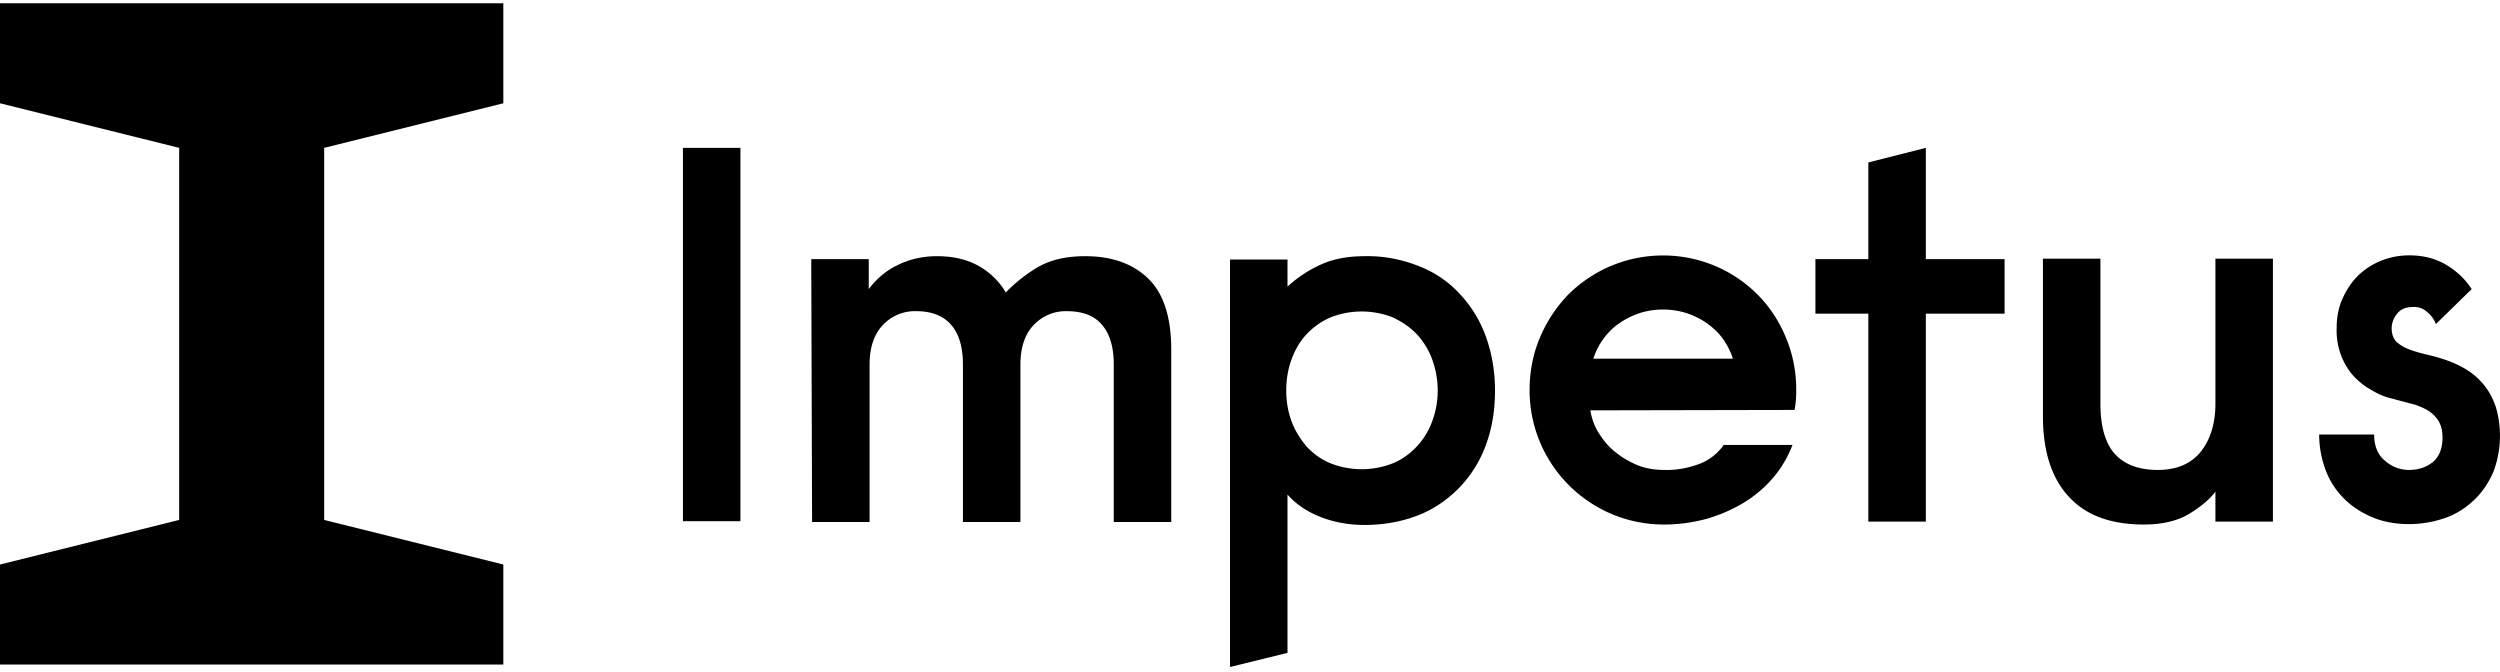 <?xml version="1.0" encoding="UTF-8"?>
<svg width="160px" height="43px" xmlns="http://www.w3.org/2000/svg" viewBox="0 0 2500 667" fill-rule="evenodd" clip-rule="evenodd" stroke-linejoin="round" stroke-miterlimit="2" aria-hidden="true">
  <path d="M811.25 256.667h57.5v30c7.5-10 17.083-18.334 28.333-23.75 12.5-6.25 25.834-9.167 40-9.167 16.25 0 30 3.333 41.25 9.583s20.834 15.417 27.5 26.667c9.584-10 20.834-18.75 32.917-25.833 12.083-6.667 27.083-10.417 46.25-10.417 27.083 0 47.917 7.5 63.333 22.5 15.417 15 22.917 38.75 22.917 71.25v172.083h-57.5v-157.5c0-17.083-3.75-30.416-11.667-39.583-7.5-9.167-19.583-13.75-35-13.75-12.5-.417-24.583 4.583-33.333 13.75s-13.333 22.5-13.333 39.583v157.5h-57.5v-157.5c0-17.083-3.75-30.416-11.667-39.583-7.917-9.167-19.583-13.75-35-13.75-12.5-.417-24.583 4.583-33.333 13.75s-13.334 22.5-13.334 39.583v157.5h-57.5l-.833-262.916zm475 131.25c0 10.833 1.667 21.25 5.417 31.25 3.333 9.166 8.75 17.5 15 25 6.666 7.083 14.583 12.916 23.75 16.666 20 7.917 42.5 7.917 62.5 0 9.166-3.75 17.083-9.583 23.75-16.666 6.666-7.084 12.083-15.834 15.416-25 7.5-20 7.5-42.084 0-62.5-3.333-9.167-8.75-17.917-15.416-25-6.667-7.084-15-12.5-23.75-16.667-20-7.917-42.5-7.917-62.5 0-8.75 3.75-17.084 9.583-23.75 16.667-6.667 7.083-11.667 15.833-15 25-3.75 10-5.417 20.833-5.417 31.25m1.25-131.25v27.5c9.583-8.75 20-15.834 31.667-21.25 12.916-6.25 27.916-9.167 45.416-9.167 18.334-.417 36.25 2.917 53.334 9.583 15.416 5.834 29.583 15 40.833 27.084a122.307 122.307 0 0126.667 42.5c6.666 17.916 9.583 36.666 9.583 55.416 0 20.834-3.333 39.167-9.583 55.417-5.834 15.833-15 30-26.667 42.083-11.667 11.667-25.417 21.25-40.833 27.084-17.084 6.666-35 9.583-53.334 9.583-15.416 0-30.416-2.5-45-8.333-13.333-5.417-24.166-12.917-32.083-22.084v158.334l-57.5 14.166v-407.5h57.5v-.416zm375.417 50.416c-7.917 0-16.25 1.25-23.75 3.75-7.084 2.5-14.167 5.834-20.417 10.417-6.25 4.167-11.25 9.583-15.833 15.833-4.167 5.834-7.5 12.5-9.584 19.167h139.584c-2.084-6.667-5.417-13.333-9.584-19.167-4.166-6.25-9.583-11.25-15.833-15.833s-13.333-7.917-20.417-10.417c-7.916-2.5-15.833-3.75-24.166-3.75m-72.5 100.834c1.25 8.333 4.166 16.25 8.75 23.333 4.583 7.083 10 13.75 16.666 18.75 6.667 5.417 14.167 9.583 22.084 12.917 8.333 3.333 17.5 4.583 26.666 4.583 12.084.417 24.167-2.083 35.417-6.25 9.583-3.75 17.917-10.417 23.75-18.75h68.75c-4.583 11.667-10.833 22.917-19.167 32.5-8.333 10-18.333 18.333-29.166 25-11.667 7.083-24.167 12.5-37.084 16.25-13.75 3.75-27.916 5.833-42.5 5.833-73.75.417-134.166-58.75-135-132.916V387.5c0-17.917 3.334-35.833 10.417-52.5a139.881 139.881 0 0128.333-42.917c52.5-52.083 137.084-52.083 189.167 0 12.083 12.084 21.667 26.667 28.333 42.917 7.084 16.667 10.417 34.583 10.417 52.5 0 6.667-.417 13.333-1.667 20l-204.166.417zM1868.333 160l57.5-14.583v111.25h78.75v54.583h-78.75v207.917h-57.5V311.25h-52.916v-54.583h52.916V160zm404.584 359.167h-57.5v-30c-5.834 7.916-15 15.416-26.667 22.5-12.083 7.083-27.083 10.416-45 10.416-32.917 0-57.917-9.166-75-27.916-17.083-18.334-25.833-45.417-25.833-80.417v-157.5h57.5v145c0 22.917 5 40 14.583 50.417 9.583 10.416 23.75 15.833 42.917 15.833 18.75 0 33.333-6.25 42.916-18.333 9.584-12.084 14.584-28.334 14.584-47.917v-145h57.5v262.917zm101.25-86.667c0 11.25 3.75 20 10.833 25.833 6.667 5.834 15 9.167 23.75 9.167 10 0 18.333-2.917 24.583-8.333 6.25-5.417 9.167-13.75 9.167-24.167 0-7.5-1.667-12.917-4.583-17.5-2.917-4.167-7.084-7.917-11.667-10.417-5.417-2.916-10.833-5-16.667-6.25l-18.75-5c-7.083-1.666-13.333-4.583-19.583-8.333-6.667-3.75-12.5-8.333-17.5-13.75-5.417-5.833-9.583-12.917-12.5-20.417-3.333-8.75-5-18.333-4.583-27.916 0-10 1.666-20 5.833-29.167 3.75-8.333 8.75-16.25 15.417-22.917 13.75-13.333 32.083-20.416 51.25-20.416 13.75 0 25.416 2.916 35.833 8.75 10.833 6.25 20 14.583 26.667 25l-35.834 35c-1.666-5-5-9.167-9.166-12.5-3.75-3.334-8.75-5-13.75-4.584-7.084 0-12.084 2.084-15.834 6.667-3.333 4.167-5.416 9.167-5.416 14.583 0 5.834 1.666 10.417 5 13.75 3.75 3.334 8.333 5.834 12.916 7.5 5.417 2.084 11.667 3.75 18.75 5.417 7.084 1.667 14.167 3.75 20.834 6.25 6.666 2.5 13.333 5.833 19.166 9.583 6.25 4.167 11.667 9.167 16.25 15 5 6.25 8.75 13.75 11.25 21.25 6.25 21.25 5.417 44.167-2.5 65-4.583 10.417-10.833 20-19.166 27.917-8.334 7.917-17.917 14.167-28.75 17.917-11.667 4.166-24.167 6.25-36.667 6.25s-25.417-2.084-37.083-7.084c-10.417-4.583-20.417-10.833-28.334-19.166-7.916-7.917-14.166-17.917-17.916-28.334-4.167-11.25-6.25-23.333-6.25-35h55v.417zM682.917 145.417h57.5V518.75h-57.5V145.417zM0 .833v100l179.167 44.584V517.5L0 562.083v100h503.333v-100L324.167 517.5V145.417l179.166-44.584v-100H0z" fill-rule="nonzero"></path>
</svg>
